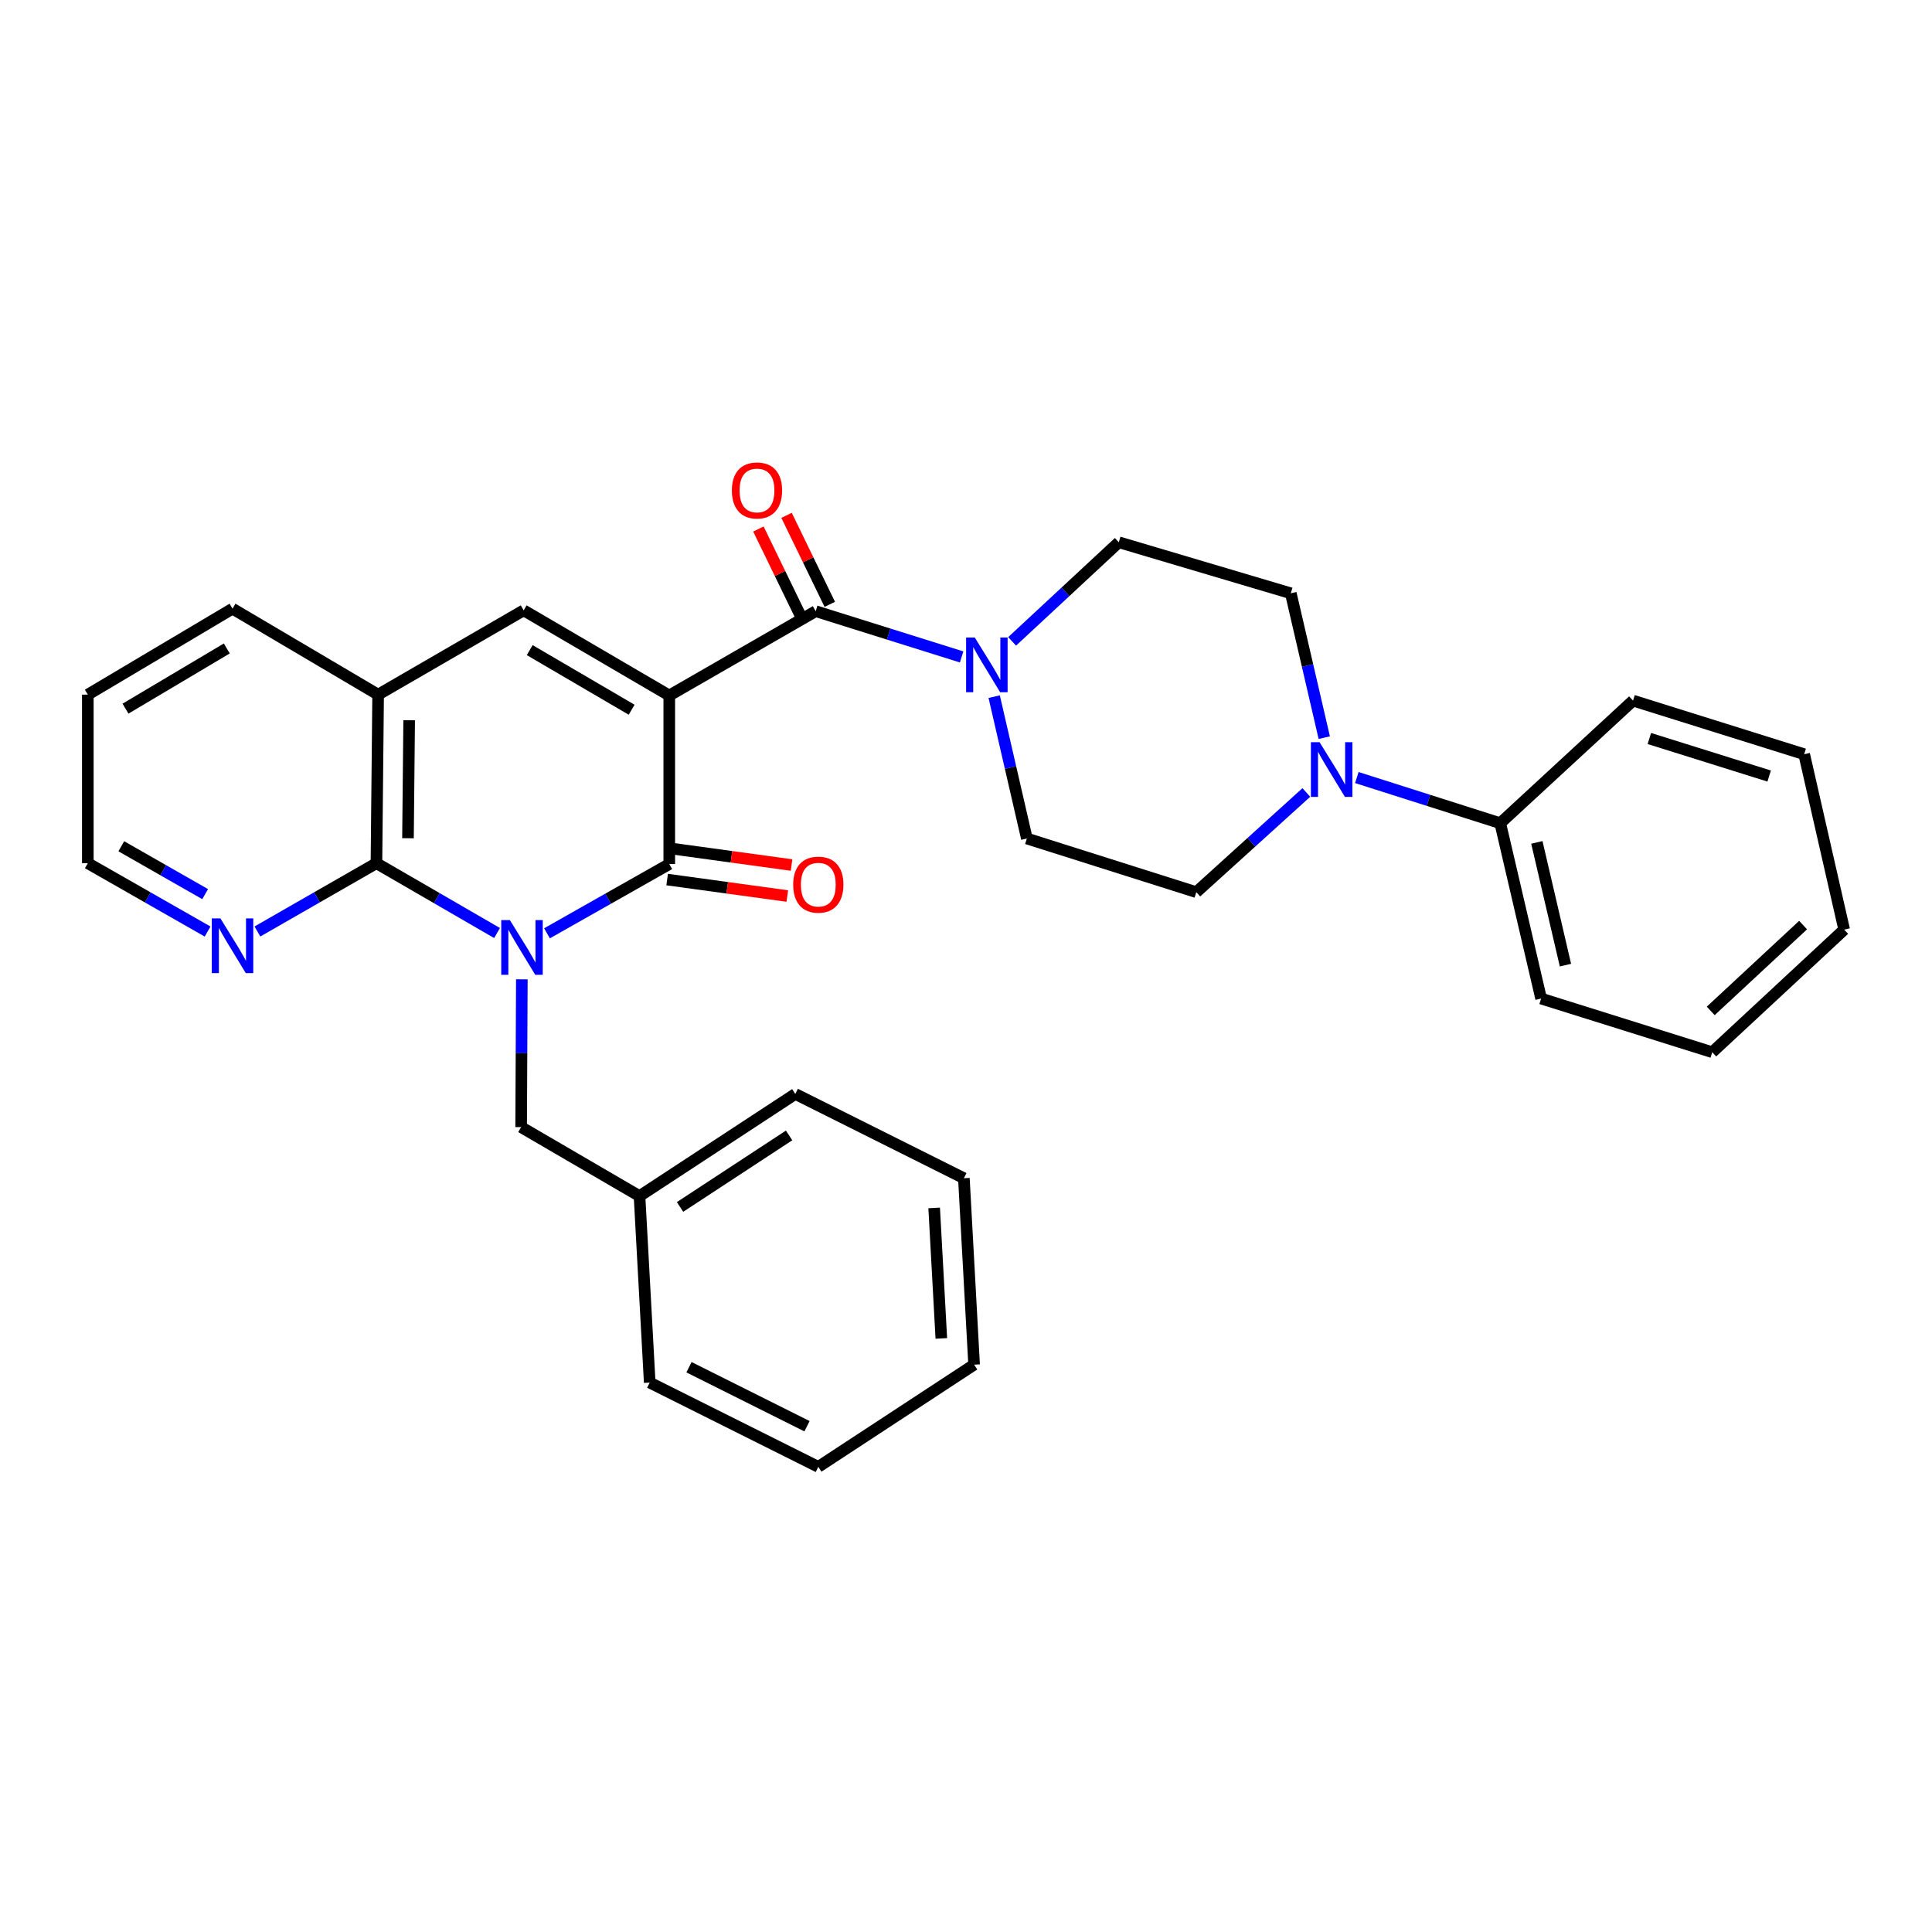 <?xml version='1.0' encoding='iso-8859-1'?>
<svg version='1.1' baseProfile='full'
              xmlns='http://www.w3.org/2000/svg'
                      xmlns:rdkit='http://www.rdkit.org/xml'
                      xmlns:xlink='http://www.w3.org/1999/xlink'
                  xml:space='preserve'
width='1000px' height='1000px' viewBox='0 0 1000 1000'>
<!-- END OF HEADER -->
<rect style='opacity:1.0;fill:#FFFFFF;stroke:none' width='1000' height='1000' x='0' y='0'> </rect>
<path class='bond-1' d='M 346.415,359.988 L 346.415,447.231' style='fill:none;fill-rule:evenodd;stroke:#000000;stroke-width:6px;stroke-linecap:butt;stroke-linejoin:miter;stroke-opacity:1' />
<path class='bond-2' d='M 346.415,359.988 L 422.213,316.348' style='fill:none;fill-rule:evenodd;stroke:#000000;stroke-width:6px;stroke-linecap:butt;stroke-linejoin:miter;stroke-opacity:1' />
<path class='bond-4' d='M 346.415,359.988 L 271.049,315.907' style='fill:none;fill-rule:evenodd;stroke:#000000;stroke-width:6px;stroke-linecap:butt;stroke-linejoin:miter;stroke-opacity:1' />
<path class='bond-4' d='M 326.933,367.356 L 274.177,336.5' style='fill:none;fill-rule:evenodd;stroke:#000000;stroke-width:6px;stroke-linecap:butt;stroke-linejoin:miter;stroke-opacity:1' />
<path class='bond-0' d='M 283.116,483.087 L 314.765,465.159' style='fill:none;fill-rule:evenodd;stroke:#0000FF;stroke-width:6px;stroke-linecap:butt;stroke-linejoin:miter;stroke-opacity:1' />
<path class='bond-0' d='M 314.765,465.159 L 346.415,447.231' style='fill:none;fill-rule:evenodd;stroke:#000000;stroke-width:6px;stroke-linecap:butt;stroke-linejoin:miter;stroke-opacity:1' />
<path class='bond-8' d='M 270.107,506.897 L 269.926,545.146' style='fill:none;fill-rule:evenodd;stroke:#0000FF;stroke-width:6px;stroke-linecap:butt;stroke-linejoin:miter;stroke-opacity:1' />
<path class='bond-8' d='M 269.926,545.146 L 269.744,583.396' style='fill:none;fill-rule:evenodd;stroke:#000000;stroke-width:6px;stroke-linecap:butt;stroke-linejoin:miter;stroke-opacity:1' />
<path class='bond-31' d='M 257.269,482.933 L 226.058,464.862' style='fill:none;fill-rule:evenodd;stroke:#0000FF;stroke-width:6px;stroke-linecap:butt;stroke-linejoin:miter;stroke-opacity:1' />
<path class='bond-31' d='M 226.058,464.862 L 194.846,446.79' style='fill:none;fill-rule:evenodd;stroke:#000000;stroke-width:6px;stroke-linecap:butt;stroke-linejoin:miter;stroke-opacity:1' />
<path class='bond-10' d='M 345.315,455.254 L 376.411,459.52' style='fill:none;fill-rule:evenodd;stroke:#000000;stroke-width:6px;stroke-linecap:butt;stroke-linejoin:miter;stroke-opacity:1' />
<path class='bond-10' d='M 376.411,459.52 L 407.507,463.785' style='fill:none;fill-rule:evenodd;stroke:#FF0000;stroke-width:6px;stroke-linecap:butt;stroke-linejoin:miter;stroke-opacity:1' />
<path class='bond-10' d='M 347.516,439.208 L 378.612,443.474' style='fill:none;fill-rule:evenodd;stroke:#000000;stroke-width:6px;stroke-linecap:butt;stroke-linejoin:miter;stroke-opacity:1' />
<path class='bond-10' d='M 378.612,443.474 L 409.708,447.739' style='fill:none;fill-rule:evenodd;stroke:#FF0000;stroke-width:6px;stroke-linecap:butt;stroke-linejoin:miter;stroke-opacity:1' />
<path class='bond-5' d='M 422.213,316.348 L 459.975,328.189' style='fill:none;fill-rule:evenodd;stroke:#000000;stroke-width:6px;stroke-linecap:butt;stroke-linejoin:miter;stroke-opacity:1' />
<path class='bond-5' d='M 459.975,328.189 L 497.737,340.029' style='fill:none;fill-rule:evenodd;stroke:#0000FF;stroke-width:6px;stroke-linecap:butt;stroke-linejoin:miter;stroke-opacity:1' />
<path class='bond-11' d='M 429.498,312.81 L 418.307,289.774' style='fill:none;fill-rule:evenodd;stroke:#000000;stroke-width:6px;stroke-linecap:butt;stroke-linejoin:miter;stroke-opacity:1' />
<path class='bond-11' d='M 418.307,289.774 L 407.117,266.738' style='fill:none;fill-rule:evenodd;stroke:#FF0000;stroke-width:6px;stroke-linecap:butt;stroke-linejoin:miter;stroke-opacity:1' />
<path class='bond-11' d='M 414.929,319.886 L 403.739,296.85' style='fill:none;fill-rule:evenodd;stroke:#000000;stroke-width:6px;stroke-linecap:butt;stroke-linejoin:miter;stroke-opacity:1' />
<path class='bond-11' d='M 403.739,296.85 L 392.549,273.814' style='fill:none;fill-rule:evenodd;stroke:#FF0000;stroke-width:6px;stroke-linecap:butt;stroke-linejoin:miter;stroke-opacity:1' />
<path class='bond-3' d='M 194.846,446.79 L 195.719,359.547' style='fill:none;fill-rule:evenodd;stroke:#000000;stroke-width:6px;stroke-linecap:butt;stroke-linejoin:miter;stroke-opacity:1' />
<path class='bond-3' d='M 211.172,433.866 L 211.783,372.795' style='fill:none;fill-rule:evenodd;stroke:#000000;stroke-width:6px;stroke-linecap:butt;stroke-linejoin:miter;stroke-opacity:1' />
<path class='bond-9' d='M 194.846,446.79 L 164.043,464.463' style='fill:none;fill-rule:evenodd;stroke:#000000;stroke-width:6px;stroke-linecap:butt;stroke-linejoin:miter;stroke-opacity:1' />
<path class='bond-9' d='M 164.043,464.463 L 133.24,482.136' style='fill:none;fill-rule:evenodd;stroke:#0000FF;stroke-width:6px;stroke-linecap:butt;stroke-linejoin:miter;stroke-opacity:1' />
<path class='bond-6' d='M 271.049,315.907 L 195.719,359.547' style='fill:none;fill-rule:evenodd;stroke:#000000;stroke-width:6px;stroke-linecap:butt;stroke-linejoin:miter;stroke-opacity:1' />
<path class='bond-12' d='M 514.59,360.59 L 523.046,397.297' style='fill:none;fill-rule:evenodd;stroke:#0000FF;stroke-width:6px;stroke-linecap:butt;stroke-linejoin:miter;stroke-opacity:1' />
<path class='bond-12' d='M 523.046,397.297 L 531.502,434.004' style='fill:none;fill-rule:evenodd;stroke:#000000;stroke-width:6px;stroke-linecap:butt;stroke-linejoin:miter;stroke-opacity:1' />
<path class='bond-13' d='M 523.868,331.98 L 551.48,306.326' style='fill:none;fill-rule:evenodd;stroke:#0000FF;stroke-width:6px;stroke-linecap:butt;stroke-linejoin:miter;stroke-opacity:1' />
<path class='bond-13' d='M 551.48,306.326 L 579.091,280.672' style='fill:none;fill-rule:evenodd;stroke:#000000;stroke-width:6px;stroke-linecap:butt;stroke-linejoin:miter;stroke-opacity:1' />
<path class='bond-18' d='M 195.719,359.547 L 120.353,315.043' style='fill:none;fill-rule:evenodd;stroke:#000000;stroke-width:6px;stroke-linecap:butt;stroke-linejoin:miter;stroke-opacity:1' />
<path class='bond-7' d='M 685.436,381.809 L 676.776,344.449' style='fill:none;fill-rule:evenodd;stroke:#0000FF;stroke-width:6px;stroke-linecap:butt;stroke-linejoin:miter;stroke-opacity:1' />
<path class='bond-7' d='M 676.776,344.449 L 668.116,307.089' style='fill:none;fill-rule:evenodd;stroke:#000000;stroke-width:6px;stroke-linecap:butt;stroke-linejoin:miter;stroke-opacity:1' />
<path class='bond-16' d='M 702.291,402.457 L 739.407,414.272' style='fill:none;fill-rule:evenodd;stroke:#0000FF;stroke-width:6px;stroke-linecap:butt;stroke-linejoin:miter;stroke-opacity:1' />
<path class='bond-16' d='M 739.407,414.272 L 776.523,426.086' style='fill:none;fill-rule:evenodd;stroke:#000000;stroke-width:6px;stroke-linecap:butt;stroke-linejoin:miter;stroke-opacity:1' />
<path class='bond-32' d='M 676.158,410.181 L 647.681,435.981' style='fill:none;fill-rule:evenodd;stroke:#0000FF;stroke-width:6px;stroke-linecap:butt;stroke-linejoin:miter;stroke-opacity:1' />
<path class='bond-32' d='M 647.681,435.981 L 619.204,461.781' style='fill:none;fill-rule:evenodd;stroke:#000000;stroke-width:6px;stroke-linecap:butt;stroke-linejoin:miter;stroke-opacity:1' />
<path class='bond-17' d='M 269.744,583.396 L 331.011,619.099' style='fill:none;fill-rule:evenodd;stroke:#000000;stroke-width:6px;stroke-linecap:butt;stroke-linejoin:miter;stroke-opacity:1' />
<path class='bond-33' d='M 107.457,482.171 L 76.456,464.481' style='fill:none;fill-rule:evenodd;stroke:#0000FF;stroke-width:6px;stroke-linecap:butt;stroke-linejoin:miter;stroke-opacity:1' />
<path class='bond-33' d='M 76.456,464.481 L 45.455,446.79' style='fill:none;fill-rule:evenodd;stroke:#000000;stroke-width:6px;stroke-linecap:butt;stroke-linejoin:miter;stroke-opacity:1' />
<path class='bond-33' d='M 106.184,462.797 L 84.483,450.414' style='fill:none;fill-rule:evenodd;stroke:#0000FF;stroke-width:6px;stroke-linecap:butt;stroke-linejoin:miter;stroke-opacity:1' />
<path class='bond-33' d='M 84.483,450.414 L 62.782,438.03' style='fill:none;fill-rule:evenodd;stroke:#000000;stroke-width:6px;stroke-linecap:butt;stroke-linejoin:miter;stroke-opacity:1' />
<path class='bond-15' d='M 531.502,434.004 L 619.204,461.781' style='fill:none;fill-rule:evenodd;stroke:#000000;stroke-width:6px;stroke-linecap:butt;stroke-linejoin:miter;stroke-opacity:1' />
<path class='bond-14' d='M 579.091,280.672 L 668.116,307.089' style='fill:none;fill-rule:evenodd;stroke:#000000;stroke-width:6px;stroke-linecap:butt;stroke-linejoin:miter;stroke-opacity:1' />
<path class='bond-20' d='M 776.523,426.086 L 797.677,516.848' style='fill:none;fill-rule:evenodd;stroke:#000000;stroke-width:6px;stroke-linecap:butt;stroke-linejoin:miter;stroke-opacity:1' />
<path class='bond-20' d='M 795.469,436.024 L 810.277,499.557' style='fill:none;fill-rule:evenodd;stroke:#000000;stroke-width:6px;stroke-linecap:butt;stroke-linejoin:miter;stroke-opacity:1' />
<path class='bond-21' d='M 776.523,426.086 L 845.257,362.633' style='fill:none;fill-rule:evenodd;stroke:#000000;stroke-width:6px;stroke-linecap:butt;stroke-linejoin:miter;stroke-opacity:1' />
<path class='bond-22' d='M 331.011,619.099 L 411.65,566.228' style='fill:none;fill-rule:evenodd;stroke:#000000;stroke-width:6px;stroke-linecap:butt;stroke-linejoin:miter;stroke-opacity:1' />
<path class='bond-22' d='M 351.987,624.713 L 408.435,587.703' style='fill:none;fill-rule:evenodd;stroke:#000000;stroke-width:6px;stroke-linecap:butt;stroke-linejoin:miter;stroke-opacity:1' />
<path class='bond-23' d='M 331.011,619.099 L 336.293,715.62' style='fill:none;fill-rule:evenodd;stroke:#000000;stroke-width:6px;stroke-linecap:butt;stroke-linejoin:miter;stroke-opacity:1' />
<path class='bond-24' d='M 120.353,315.043 L 45.455,359.547' style='fill:none;fill-rule:evenodd;stroke:#000000;stroke-width:6px;stroke-linecap:butt;stroke-linejoin:miter;stroke-opacity:1' />
<path class='bond-24' d='M 117.391,335.643 L 64.963,366.795' style='fill:none;fill-rule:evenodd;stroke:#000000;stroke-width:6px;stroke-linecap:butt;stroke-linejoin:miter;stroke-opacity:1' />
<path class='bond-19' d='M 45.455,446.79 L 45.455,359.547' style='fill:none;fill-rule:evenodd;stroke:#000000;stroke-width:6px;stroke-linecap:butt;stroke-linejoin:miter;stroke-opacity:1' />
<path class='bond-26' d='M 797.677,516.848 L 886.252,544.624' style='fill:none;fill-rule:evenodd;stroke:#000000;stroke-width:6px;stroke-linecap:butt;stroke-linejoin:miter;stroke-opacity:1' />
<path class='bond-25' d='M 845.257,362.633 L 933.841,390.383' style='fill:none;fill-rule:evenodd;stroke:#000000;stroke-width:6px;stroke-linecap:butt;stroke-linejoin:miter;stroke-opacity:1' />
<path class='bond-25' d='M 853.703,382.251 L 915.712,401.676' style='fill:none;fill-rule:evenodd;stroke:#000000;stroke-width:6px;stroke-linecap:butt;stroke-linejoin:miter;stroke-opacity:1' />
<path class='bond-28' d='M 411.65,566.228 L 498.902,609.85' style='fill:none;fill-rule:evenodd;stroke:#000000;stroke-width:6px;stroke-linecap:butt;stroke-linejoin:miter;stroke-opacity:1' />
<path class='bond-27' d='M 336.293,715.62 L 423.554,759.241' style='fill:none;fill-rule:evenodd;stroke:#000000;stroke-width:6px;stroke-linecap:butt;stroke-linejoin:miter;stroke-opacity:1' />
<path class='bond-27' d='M 356.624,707.676 L 417.707,738.211' style='fill:none;fill-rule:evenodd;stroke:#000000;stroke-width:6px;stroke-linecap:butt;stroke-linejoin:miter;stroke-opacity:1' />
<path class='bond-30' d='M 933.841,390.383 L 954.545,481.171' style='fill:none;fill-rule:evenodd;stroke:#000000;stroke-width:6px;stroke-linecap:butt;stroke-linejoin:miter;stroke-opacity:1' />
<path class='bond-35' d='M 886.252,544.624 L 954.545,481.171' style='fill:none;fill-rule:evenodd;stroke:#000000;stroke-width:6px;stroke-linecap:butt;stroke-linejoin:miter;stroke-opacity:1' />
<path class='bond-35' d='M 885.472,523.241 L 933.277,478.824' style='fill:none;fill-rule:evenodd;stroke:#000000;stroke-width:6px;stroke-linecap:butt;stroke-linejoin:miter;stroke-opacity:1' />
<path class='bond-29' d='M 423.554,759.241 L 504.193,706.352' style='fill:none;fill-rule:evenodd;stroke:#000000;stroke-width:6px;stroke-linecap:butt;stroke-linejoin:miter;stroke-opacity:1' />
<path class='bond-34' d='M 498.902,609.85 L 504.193,706.352' style='fill:none;fill-rule:evenodd;stroke:#000000;stroke-width:6px;stroke-linecap:butt;stroke-linejoin:miter;stroke-opacity:1' />
<path class='bond-34' d='M 483.524,625.212 L 487.228,692.763' style='fill:none;fill-rule:evenodd;stroke:#000000;stroke-width:6px;stroke-linecap:butt;stroke-linejoin:miter;stroke-opacity:1' />
<path  class='atom-1' d='M 263.925 476.252
L 273.205 491.252
Q 274.125 492.732, 275.605 495.412
Q 277.085 498.092, 277.165 498.252
L 277.165 476.252
L 280.925 476.252
L 280.925 504.572
L 277.045 504.572
L 267.085 488.172
Q 265.925 486.252, 264.685 484.052
Q 263.485 481.852, 263.125 481.172
L 263.125 504.572
L 259.445 504.572
L 259.445 476.252
L 263.925 476.252
' fill='#0000FF'/>
<path  class='atom-6' d='M 504.537 329.965
L 513.817 344.965
Q 514.737 346.445, 516.217 349.125
Q 517.697 351.805, 517.777 351.965
L 517.777 329.965
L 521.537 329.965
L 521.537 358.285
L 517.657 358.285
L 507.697 341.885
Q 506.537 339.965, 505.297 337.765
Q 504.097 335.565, 503.737 334.885
L 503.737 358.285
L 500.057 358.285
L 500.057 329.965
L 504.537 329.965
' fill='#0000FF'/>
<path  class='atom-8' d='M 683.001 384.15
L 692.281 399.15
Q 693.201 400.63, 694.681 403.31
Q 696.161 405.99, 696.241 406.15
L 696.241 384.15
L 700.001 384.15
L 700.001 412.47
L 696.121 412.47
L 686.161 396.07
Q 685.001 394.15, 683.761 391.95
Q 682.561 389.75, 682.201 389.07
L 682.201 412.47
L 678.521 412.47
L 678.521 384.15
L 683.001 384.15
' fill='#0000FF'/>
<path  class='atom-10' d='M 114.093 475.37
L 123.373 490.37
Q 124.293 491.85, 125.773 494.53
Q 127.253 497.21, 127.333 497.37
L 127.333 475.37
L 131.093 475.37
L 131.093 503.69
L 127.213 503.69
L 117.253 487.29
Q 116.093 485.37, 114.853 483.17
Q 113.653 480.97, 113.293 480.29
L 113.293 503.69
L 109.613 503.69
L 109.613 475.37
L 114.093 475.37
' fill='#0000FF'/>
<path  class='atom-11' d='M 410.554 457.893
Q 410.554 451.093, 413.914 447.293
Q 417.274 443.493, 423.554 443.493
Q 429.834 443.493, 433.194 447.293
Q 436.554 451.093, 436.554 457.893
Q 436.554 464.773, 433.154 468.693
Q 429.754 472.573, 423.554 472.573
Q 417.314 472.573, 413.914 468.693
Q 410.554 464.813, 410.554 457.893
M 423.554 469.373
Q 427.874 469.373, 430.194 466.493
Q 432.554 463.573, 432.554 457.893
Q 432.554 452.333, 430.194 449.533
Q 427.874 446.693, 423.554 446.693
Q 419.234 446.693, 416.874 449.493
Q 414.554 452.293, 414.554 457.893
Q 414.554 463.613, 416.874 466.493
Q 419.234 469.373, 423.554 469.373
' fill='#FF0000'/>
<path  class='atom-12' d='M 378.819 253.857
Q 378.819 247.057, 382.179 243.257
Q 385.539 239.457, 391.819 239.457
Q 398.099 239.457, 401.459 243.257
Q 404.819 247.057, 404.819 253.857
Q 404.819 260.737, 401.419 264.657
Q 398.019 268.537, 391.819 268.537
Q 385.579 268.537, 382.179 264.657
Q 378.819 260.777, 378.819 253.857
M 391.819 265.337
Q 396.139 265.337, 398.459 262.457
Q 400.819 259.537, 400.819 253.857
Q 400.819 248.297, 398.459 245.497
Q 396.139 242.657, 391.819 242.657
Q 387.499 242.657, 385.139 245.457
Q 382.819 248.257, 382.819 253.857
Q 382.819 259.577, 385.139 262.457
Q 387.499 265.337, 391.819 265.337
' fill='#FF0000'/>
</svg>

